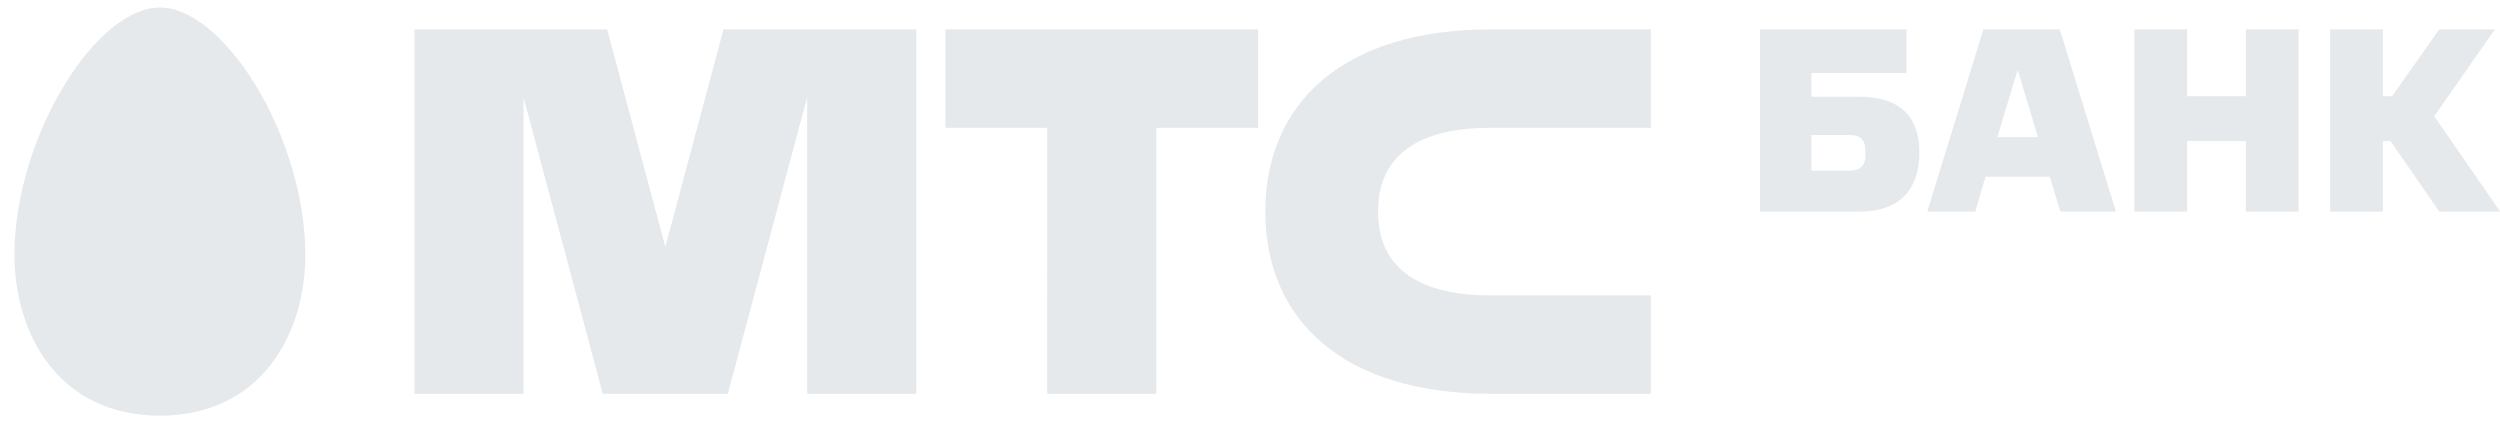 <svg width="147" height="25" viewBox="0 0 147 25" fill="none" xmlns="http://www.w3.org/2000/svg">
<g clip-path="url(#clip0_366_7336)">
<path fill-rule="evenodd" clip-rule="evenodd" d="M0.849 14.975C0.849 19.688 3.489 24.441 9.402 24.441C15.309 24.441 17.955 19.688 17.955 14.975C17.955 11.755 16.87 8.048 15.059 5.053C13.298 2.161 11.182 0.441 9.402 0.441C7.617 0.441 5.5 2.161 3.754 5.053C1.934 8.048 0.849 11.755 0.849 14.975ZM61.577 7.513H55.589V1.727H73.979V7.513H67.992L67.991 23.156H61.576L61.577 7.513ZM87.661 7.513H97.07V1.727H87.662C79.017 1.727 74.401 6.034 74.401 12.441C74.401 18.849 79.017 23.156 87.662 23.156H97.07V17.37H87.661C83.661 17.37 81.03 15.937 81.03 12.441C81.03 8.946 83.661 7.513 87.661 7.513ZM39.121 14.518L42.541 1.727H53.876V23.156H47.462V5.715L42.798 23.156H35.443L30.783 5.726V23.156H24.368V1.727H35.701L39.121 14.518ZM108.77 7.939H106.508V10.035H108.77C109.343 10.035 109.685 9.74 109.685 9.196V8.808C109.685 8.249 109.39 7.939 108.77 7.939ZM109.343 12.441H103.486V1.727H112.102V4.289H106.508V5.687H109.343C111.714 5.687 112.861 6.867 112.861 8.948C112.861 11.137 111.714 12.441 109.343 12.441ZM119.831 8.062H117.445L118.638 4.103L119.831 8.062ZM124.417 12.441L121.117 1.727H116.624L113.324 12.441H116.144L116.748 10.392H120.529L121.149 12.441H124.417ZM132.055 12.441V8.296H128.601V12.441H125.501V1.727H128.601V5.656H132.055V1.727H135.155V12.441H132.055ZM140.656 5.656H140.113V1.727H137.014V12.441H140.113V8.296H140.562L143.429 12.441H147.009L143.135 6.836L146.699 1.727H143.429L140.656 5.656Z" fill="#274562" fill-opacity="0.12"/>
</g>
<defs>
<clipPath id="clip0_366_7336">
<rect width="146.16" height="24" fill="white" transform="translate(0.849 0.443)"/>
</clipPath>
</defs>
</svg>
